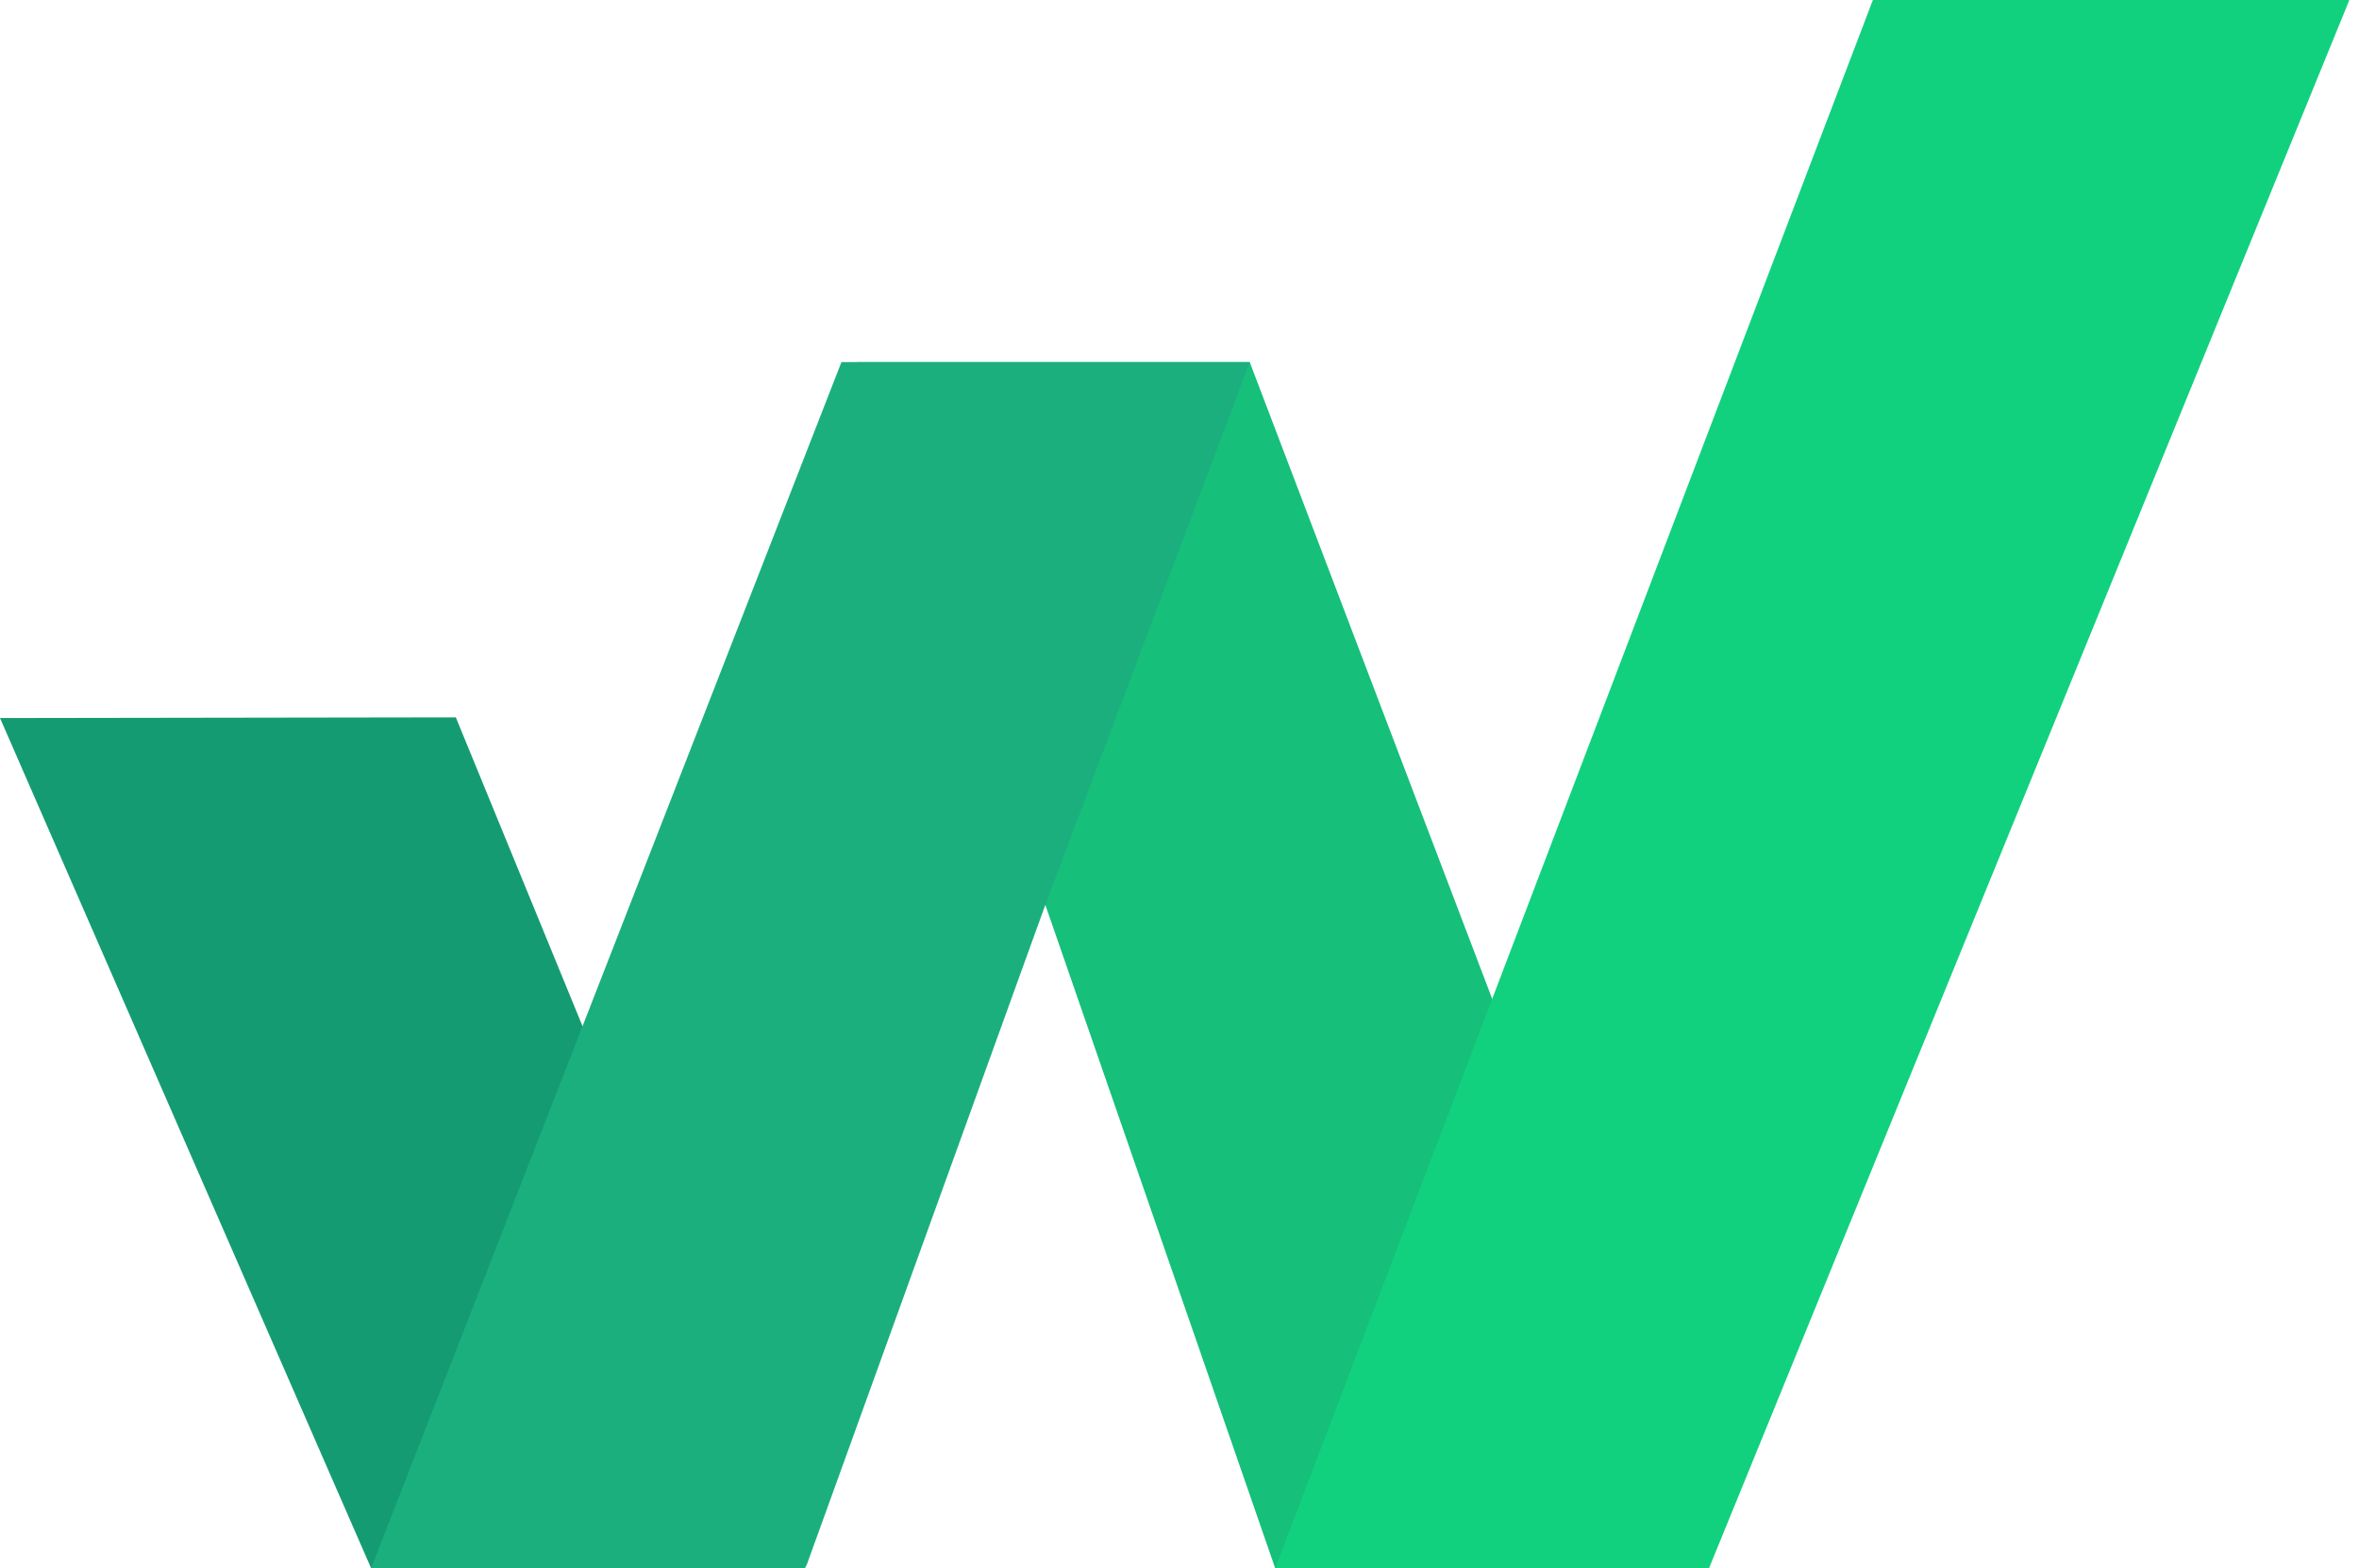 <?xml version="1.0" encoding="utf-8"?>
<!-- Generator: Adobe Illustrator 24.1.2, SVG Export Plug-In . SVG Version: 6.00 Build 0)  -->
<svg version="1.1" xmlns="http://www.w3.org/2000/svg" xmlns:xlink="http://www.w3.org/1999/xlink" x="0px" y="0px"
	 viewBox="0 0 342.6 227.8" style="enable-background:new 0 0 342.6 227.8;" xml:space="preserve">
<style type="text/css">
	.st0{fill:#159B72;}
	.st1{fill:#001B30;}
	.st2{fill:none;}
	.st3{fill:#16BF7A;}
	.st4{fill:#11D17E;}
	.st5{fill:#1BAF7E;}
	.st6{fill:#01293F;}
	.st7{fill:#023349;}
	.st8{fill:#012335;}
	.st9{fill:#FFFFFF;}
	.st10{opacity:0.6;}
	.st11{fill:#FFFFFF;stroke:#16BF7A;stroke-width:3;stroke-linejoin:round;stroke-miterlimit:10;}
	.st12{fill:#FFFFFF;stroke:#11D17E;stroke-width:3;stroke-linejoin:round;stroke-miterlimit:10;}
	.st13{fill:#FFFFFF;stroke:#159B72;stroke-width:3;stroke-linejoin:round;stroke-miterlimit:10;}
	.st14{fill:#FFFFFF;stroke:#1BAF7E;stroke-width:3;stroke-linejoin:round;stroke-miterlimit:10;}
	.st15{fill:#1E1E1E;}
	.st16{fill:none;stroke:#282828;stroke-miterlimit:10;}
	.st17{fill:url(#SVGID_1_);}
	.st18{clip-path:url(#SVGID_3_);}
</style>
<g id="Layer_1">
	<g>
		<g>
			<line class="st2" x1="342.6" y1="0" x2="341.2" y2="0.4"/>
			<g>
				<line class="st2" x1="54.5" y1="227.6" x2="54.4" y2="227.8"/>
			</g>
			<g>
				<g>
					<polygon class="st3" points="248.2,227.8 185.2,227.8 124.5,52.6 181.5,52.6 					"/>
					<polygon class="st4" points="341.2,0 248.2,227.8 185.2,227.8 272,0 					"/>
					<polygon class="st0" points="116.9,227.8 53.9,227.8 0,104.3 66.2,104.2 					"/>
				</g>
				<polygon class="st5" points="181.5,52.6 151.5,132.3 117.2,227.2 116.9,227.8 53.9,227.8 84.9,148.3 122.2,52.6 				"/>
			</g>
		</g>
	</g>
</g>
<g id="Layer_2">
</g>
<g id="Layer_3">
</g>
</svg>

